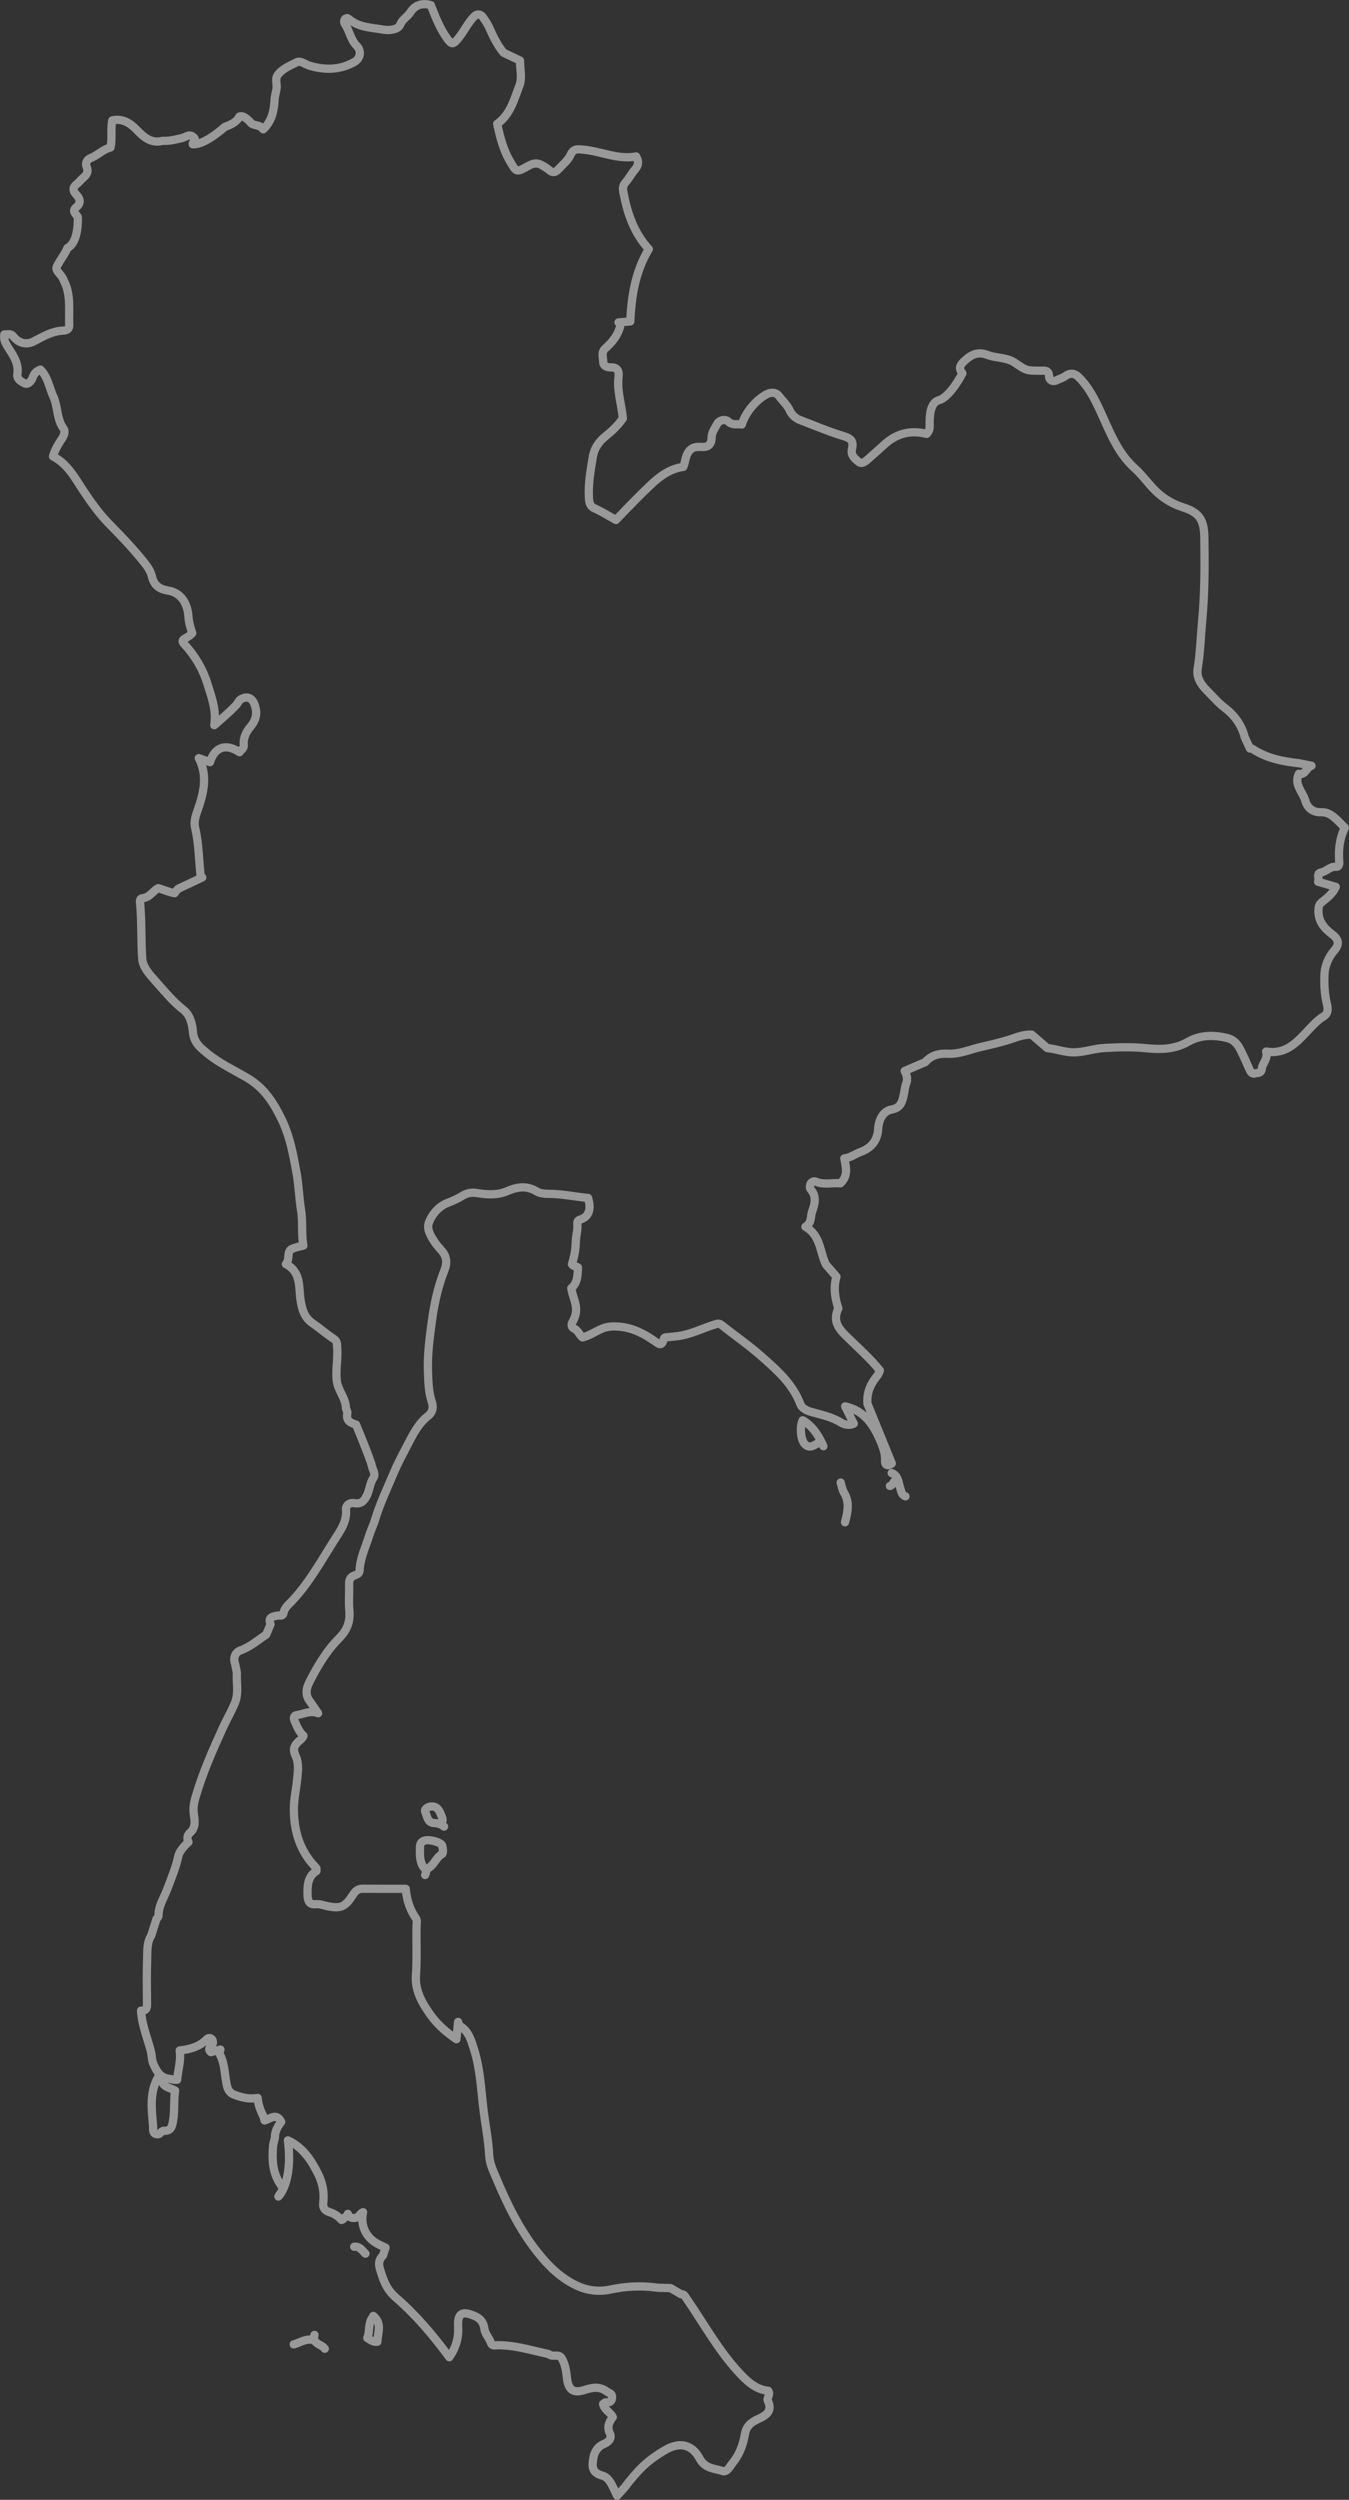 <?xml version="1.0" encoding="UTF-8"?>
<svg id="Layer_1" xmlns="http://www.w3.org/2000/svg" version="1.1" viewBox="0 0 327.14 605.95">
  <rect x="0" y="0" width="327.14" height="605.95" fill="#333333" stroke="none"/>
  <!-- Generator: Adobe Illustrator 29.7.0, SVG Export Plug-In . SVG Version: 2.1.1 Build 138)  -->
  <defs>
    <style>
      .st0 {
        fill: none;
        stroke: #fff;
        stroke-linecap: round;
        stroke-linejoin: round;
        stroke-width: 2px;
      }

      .st1 {
        opacity: .5;
      }
    </style>
  </defs>
  <g class="st1">
    <g>
      <path class="st0" d="M234.68,90.3"/>
      <path class="st0" d="M64.94,396.03"/>
      <path class="st0" d="M84.22,4.39c-1.05.13-.76,1.17-.58,1.43,1.15,1.67,1.37,3.79,2.86,5.29,1.23,1.24.92,3.08-.61,3.94-3.48,1.95-7.14,1.99-10.89.86-1.04-.31-2.06-1.32-3.11-.79-1.56.79-3.25,1.48-4.42,2.88-.91,1.09-.2,2.38-.42,3.56l-.42,2.1c-.16,2.78-.48,5.51-2.8,7.69-.67-1.1-1.95-.82-2.85-1.4,0,0-1.78-2.27-2.93-1.68-.75,1.45-2.17,1.97-3.56,2.51,0,0-4.86,4.46-7.75,4.19-.07-.58,1.02-.96.22-1.69-.63-.59-1.25-.51-1.89-.18-.67.34-1.38.5-2.1.62,0,0-1.7.5-3.56.42-2.8.71-4.55-.9-6.31-2.71-1.57-1.62-3.4-2.8-5.87-2.25-.44,2.07.06,4.27-.44,6.58-1.76.4-3.06,1.87-4.79,2.55-1.02.4-1.33,1.28-1,2.09.54,1.29,0,2.01-.88,2.75-.53.45-.94,1.03-1.48,1.45-1.06.8-1,1.67-.19,2.52,1.04,1.09,1.27,2.07,0,3.17-1.08.93-.02,1.58.41,2.29,0,0,.38,6.1-2.51,7.54-.65,1.58-1.77,2.88-2.52,4.4-.18.36-.19.7,0,1.05.36.62,1.23,1.26,1.68,2.51,1.76,3.4,1.13,7.09,1.28,10.69.06,1.37-1.18,1.36-1.7,1.39-2.61.15-4.71,1.48-6.91,2.6-1.69.87-3.53.5-4.82-1.06-.57-.69-.79-.75-2.31-.63-.11,1.24.05,1.79,1.05,3.35,1.23,1.92,2.51,3.8,2.11,6.29-.2,1.22,1.03,1.82,1.71,2.2.84.47,1.7-.52,2-1.38.33-.92.82-1.55,1.89-1.94,1.81,1.78,2.13,4.37,3.14,6.58,1.13,2.47.74,5.44,2.5,7.78.37.49.16,1.53-.35,2.27-.91,1.36-1.77,2.75-2.25,4.41,3.62,1.86,5.36,5.31,7.42,8.4,1.92,2.88,3.92,5.67,6.35,8.12,2.93,2.96,5.78,5.97,8.38,9.23.78.98,1.53,2.09,1.79,3.17.54,2.32,1.72,3.23,4.05,3.62,2.98.5,4.63,3,4.85,6.21.09,1.42.49,2.81.93,4.08-.56.66-1.22,1.01-1.8,1.33-.83.45-.52.91-.17,1.29,2.54,2.76,4.47,5.93,5.58,9.46,1.04,3.3,2.32,6.64,1.74,10.25,0,0,4.39-3.76,5.44-5.04.34-.42.48-.95,1.04-1.27,1.81-1.05,3.19-.03,3.61,2.54.27,1.68-.39,3.04-1.33,4.16-1.13,1.34-1.75,2.73-1.61,4.44.07.89-.71,1.12-1.02,1.71-3.16-2.06-5.93-1.51-7.18,2.42l-2.71-.98c2.21,4.23,1.19,8.43-.25,12.56-.52,1.48-1.01,2.79-.62,4.43.89,3.77.89,7.67,1.31,11.51.02.15.26.28.4.42l-5.84,2.75c-.28.35-.63.64-.88,1.07-1.31-.26-2.53-.79-3.95-1.22-1.24.59-2.03,2.27-3.79,2.43-.65.06-.68.55-.63,1.04.44,4.53.22,9.09.53,13.61.14,2.06,1.77,3.84,3.23,5.47,2.15,2.39,4.17,4.9,6.72,6.9,1.77,1.39,2.2,3.64,2.36,5.46.23,2.65,1.92,3.85,3.54,5.19,2.99,2.47,6.57,4.05,9.86,6.04,3.97,2.4,6.21,5.98,8.12,9.92,2.02,4.18,2.83,8.75,3.64,13.22.51,2.85.57,5.87,1.05,8.76.48,2.88.03,5.76.56,8.6,0,0-2.7.55-3.15,1.05-.83.92-.12,2.34-1.09,3.44,3.68,1.87,3.1,5.46,3.53,8.51.35,2.41.9,4.43,3,5.87,1.73,1.18,3.31,2.58,5.06,3.72.9.59.78,1.27.85,2.13.22,2.66-.4,5.29-.11,7.97.27,2.44,2.18,4.22,2.23,6.7.01.31.44.8.34,1.26-.38,1.77.73,2.34,2.11,2.73,0,0,3.49,8.41,3.84,10.01.28,1.32,1.01,1.93.34,2.97-.85,1.3-.87,2.86-1.56,4.25-.74,1.48-1.54,2.07-3.03,1.82-1.24-.21-2.09.63-2.02,1.47.27,3.14-1.49,5.37-3,7.76-3.14,4.97-6,10.13-10.06,14.46-.83.88-1.85,1.63-2.1,2.93-.18.91-.92.53-1.46.64-1.13.23-2.4.37-1.68,2.09l-1.05,2.51c-2.04,1.35-3.87,2.98-6.26,3.84-1.25.45-1.83,1.8-1.28,3.28l.42,2.1c-.14,2.44.5,4.98-.46,7.32-.85,2.07-2,4.02-2.94,6.07-2.53,5.55-4.98,11.12-6.67,16.99-.4,1.4-.58,2.68-.33,4.22.21,1.27.43,3.02-.91,4.17-.75.64-.85,1.43-.42,2.3,0,0-2.12,1.84-2.45,3.36-.61,2.86-1.74,5.47-2.72,8.11-.78,2.09-2.12,3.96-2.09,6.34,0,.26-.26.59-.5.84l-1.26,3.98c-1.17,1.88-.93,4.03-1.01,6.08-.13,3.42-.05,6.84-.03,10.27,0,1.01.07,2-1.44,1.88.19,3.49,1.53,6.61,2.37,9.82.28,1.05.17,2.13.66,3.21.82,1.82,1.71,3.32,3.85,3.5.57.05,1.09.33,1.88.22.16-2.27.97-4.51.61-7.09,2.42-.28,4.76-.85,6.55-2.71.24-.24.78-.52,1.24-.03.39.41.31.98.16,1.24-.38.63-1.33,1.04-.38,1.91l2.31-.63c-.08.35-.38.7-.2,1.04,1.25,2.29,1.19,4.87,1.69,7.34.22,1.07.55,2.07,1.85,2.56,1.99.75,3.57,1.11,5.69.79.11,1.66.71,3.15,1.45,4.61l.21.84c1.38-.36,2.89-1.96,4.05.34-.94,1.19-1.56,2.39-1.53,3.85l-.42,1.68c-.31,3.46-.24,6.87,1.9,9.84.91,1.26-.28,1.86-.64,2.74,0,0,3.61-3.35,2.31-13.62,3.61,1.68,5.65,4.76,7.34,8.17,1.09,2.2,1.52,4.51,1.23,6.92-.16,1.28.39,1.96,1.49,2.3,1.17.36,2.13,1,2.93,1.9.53-.11.72-.74,1.26-.84l.29-.63c.07,1.09,2.09,1.39,2.79.38.28-.4.5-.63.9-.79,0,0-1.47,5.25,3.99,7.92.52.26.98.44,1.46.67l-.62,1.9c-.97.93-1.16,1.91-.72,3.36.84,2.81,1.61,4.91,3.87,6.87,4.82,4.18,8.93,9,12.92,14.43,1.28-1.82,1.94-3.62,2.13-5.61.08-.83.01-1.68.01-2.51.01-2.21.87-2.94,2.93-2.28,1.71.55,3.18,1.3,3.45,3.53.14,1.14,1.15,2.2,1.57,3.37.31.87.94.62,1.49.61,4.26-.08,8.27,1.22,12.37,2.09.12.03.23.08.42.21.88.57,2.25-.29,2.91.86.81,1.41,1.08,3.03,1.24,4.6.29,2.94,1.44,3.97,4.21,3.1,1.96-.62,3.65-1.01,5.53.38.56.42,1.24.36,1.22,1.34-.02,1.09-.58,1.34-1.49,1.25-.36-.04-.39.33-.69.4.33,1.44,1.76,2,2.36,3.17-.9,1.22-1.49,2.37-.69,4.01.51,1.05-.25,2.03-1.4,2.48-1.62.64-2.43,2.07-2.65,3.57-.26,1.7-.51,3.4,2.19,4.13,1.9.51,2.64,3.04,3.6,4.87l1.75-1.92c3.25-4.22,5.41-6.54,9.98-9.19,3.4-1.97,6.42-1.38,8.3,2.14,1.3,2.43,3.6,2.35,5.56,3,1.07.36,1.78-1.19,2.46-2.02,1.63-2,2.51-4.39,2.93-6.9.3-1.85,1.4-2.83,2.96-3.57,1.93-.91,3.91-1.78,2.58-4.63-.26-.56.74-1.45.1-2.35-3.12-.3-5.29-2.47-7.23-4.58-4.94-5.37-8.45-11.82-12.58-17.8-.39-.57-.55-1.07-1.31-1.01l-2.51-1.47c-1.18-.12-2.36,0-3.57-.16-3.72-.49-7.4-.31-11.12.51-2.39.52-5.03.3-7.29-.62-4.46-1.82-7.8-5.19-10.71-8.95-4.2-5.42-7.16-11.56-9.78-17.84-.65-1.56-1.44-3.22-1.53-5-.21-3.94-1.01-7.81-1.46-11.71-.55-4.68-.76-9.48-2.23-14.09-.7-2.2-1.24-4.29-3.25-5.6-.47-.31-.54-.64-.61-1.08l-.42,4.19c-2.3-1.59-4.42-3.37-6.09-5.65-2.16-2.95-3.99-6.07-3.72-9.85.28-4.06.06-8.11.15-12.16.01-.55.2-1.13-.18-1.68-1.44-2.08-2.22-4.41-2.45-7.12-3.56,0-7.06.01-10.55-.01-1.12-.01-1.8.75-2.27,1.5-1.85,2.89-2.91,3.38-6.12,2.73-.96-.19-1.88-.58-2.93-.48-1.37.12-1.88-.63-1.93-2.06-.07-2.41,0-4.67,2.14-5.97,0-.46.06-.66-.01-.73-3.98-4.01-5.49-8.94-5.45-14.47.02-2.34.55-4.62.78-6.92.19-1.92.51-3.99-.38-5.85-.67-1.38-.4-2.39.65-3.38.46-.44,1.06-.79,1.27-1.47-1.1-.95-1.56-2.27-2.13-3.54-.32-.72-.23-1.34.45-1.44,1.73-.24,3.41-1.27,5.23-.46l-1.87-2.74c-1.25-1.52-1.12-3.1-.24-4.82,1.96-3.85,4.16-7.57,7.2-10.62,2-2,2.74-4.06,2.49-6.77-.19-2.01,0-4.05-.05-6.07-.03-1.06.04-1.89,1.25-2.37.44-.17,1.25-.38,1.28-1.2.14-3.07,1.5-5.77,2.39-8.63.4-1.28,1-2.46,1.38-3.73,1.15-3.83,2.88-7.43,4.42-11.1.93-2.22,2.06-4.36,3.17-6.48,1.42-2.71,2.75-5.59,5.23-7.52,1.29-1.01,1.29-2.31.94-3.37-.83-2.49-.86-5.03-.95-7.57-.13-4.01.4-7.97.94-11.95.58-4.25,1.45-8.38,3.03-12.35.71-1.78.66-3.35-.64-4.84-.65-.75-1.34-1.5-1.86-2.32-.87-1.37-1.84-2.99-1.22-4.56.84-2.11,2.47-3.93,4.58-4.73,1.17-.45,2.26-.9,3.32-1.57,1.14-.72,2.21-1.04,3.79-.78,2.36.38,4.93.56,7.32-.48s4.72-1.4,7.17.11c.6.37,1.69.56,2.67.55,3.27-.03,6.49.7,9.74,1l.29,1.26c.26,1.77-.24,3.32-2.08,3.93-.7.23-.88.49-.82,1.1.15,1.5-.36,2.94-.38,4.4-.02,1.88-.41,3.66-.93,5.39.4.58,1.06.48,1.46.76-.11,1.84-.03,3.73-1.63,5.06l.26,1.18c.82,2.7,1.58,4.31-.02,7.12-.21.37-.26,1.14.39,1.44,1.07.48,1.4,1.68,2.11,2.16,2.49-.6,4.24-2.47,6.9-2.63,4.02-.24,7.34,1.27,10.46,3.45,1.13.79,1.86,1.53,2.35-.45.13-.54.77-.38,1.23-.44.84-.11,1.7-.16,2.53-.29,2.94-.47,5.57-1.8,8.35-2.68.75-.24,1.22-.5,1.91.05,3.19,2.54,6.56,4.86,9.62,7.56,3.81,3.36,7.64,6.7,9.51,11.7.27.73,1.31,1.41,2.24,1.69,2.57.76,5.22,1.22,7.57,2.69.85.53,2.03.76,3.11.26l-2.1-4.19c4.9,1.08,7.08,4.81,8.81,9.01.55,1.35.94,2.68.88,4.2-.05,1.14.72,1.35,1.63.63l-5.9-14.46c-.19-2.21.4-4.1,1.68-5.89.47-.65,1.05-1.26,1.32-2.2-2.14-2.65-4.71-4.99-7.19-7.39-2.2-2.13-4.52-4.04-2.92-7.58.11-.23.09.06,0-.2-.79-2.48-1.19-4.98-.41-7.55l-2.54-2.92c-1.54-3.07-1.25-7.06-4.99-9.19,1.6-.95,1.19-2.43,1.61-3.62.64-1.81,1.21-3.7-.35-5.46-.27-.3-.17-1.04.03-1.41.13-.23.65-.69,1.2-.45,2.05.88,4.2.18,5.97.42,1.98-1.76,1.39-3.84.97-6.05,1.53-.16,2.61-1.08,3.93-1.55,2.51-.92,4.1-2.63,4.28-5.6.13-2.06,1.07-4.32,3.3-4.71,2.15-.38,2.48-1.83,2.85-3.27.23-.93.29-2.07.6-2.87.51-1.28.18-2.17-.32-3.19l4.98-2.14c1.54-1.75,3.41-2.14,5.49-2.04,2.79.15,5.33-1.02,7.93-1.62,2.52-.59,5.12-1.16,7.63-2.01,1.43-.49,3.09-1.1,4.77-.99l3.78,3.25c2.25.23,4.36,1.1,6.7,1.03,2.43-.08,4.68-.91,7.11-1.05,3.38-.19,6.68-.3,10.07.05,3.48.36,7,.32,10.28-1.56,2.92-1.67,6.14-1.7,9.41-.92,1.73.41,2.63,1.57,3.33,2.98.75,1.51,1.45,3.05,2.11,4.6.28.65.7,1.28,1.45,1.01.57-.21,1.45.08,1.58-1.21.13-1.27,1.54-2.27,1.03-4.09,4.61.75,7.19-1.97,9.78-4.71,1.29-1.36,2.52-2.79,4.16-3.81,1.48-.92.91-2.42.64-3.74-.47-2.29-.54-4.71-.39-6.9.11-1.61.94-3.74,2.28-5.26,1.33-1.5,1.22-2.73-.42-3.96-1.98-1.49-3.46-3.22-3.35-5.88.03-.76.05-1.34.8-1.94,1.31-1.03,2.68-2.1,3.39-3.72l-4.28-1.24c.37-.8-.55-2.02.73-2.25,1.31-.24,2.12-1.49,3.55-1.37.9.07.88-.77.83-1.43-.2-2.82.13-5.56,1.37-8.05-1.72-1.67-3.37-3.82-5.55-3.74-2.52.09-3.62-1.31-4.08-2.92-.58-2.05-2.78-3.77-1.51-6.42,1.62.45,1.78-1.59,3.06-1.93l-2.97-.61c-3.91-.42-7.73-1.15-11.12-3.33-.2-.13-.49-.37-.83-.23l-1.27-2.73c-.73-2.92-2.43-5.31-4.8-7.1-1.64-1.25-2.94-2.8-4.37-4.23s-2.59-3.18-2.26-5.23c.64-3.9.75-7.84,1.11-11.75.62-6.67.62-13.4.52-20.11-.06-4.16-1.1-6.01-5.06-7.28-3.12-1-5.61-2.65-7.76-5.06-1.32-1.47-2.54-3.08-3.99-4.38-4.24-3.79-6.11-8.9-8.39-13.85-1.39-3.02-2.91-6.04-5.39-8.42-1.05-1-2.17-.86-3.12-.15-.68.5-1.43.66-2.12,1.01-1.01.51-1.81-.1-1.82-.85-.02-1.76-1.14-1.46-2.16-1.46-3.33-.03-3.34,0-6.07-1.89-2.03-1.41-4.54-1.1-6.69-1.93-2.55-.99-4.22.09-5.9,1.72-.94.91-1.03,1.76-.2,2.74,0,0-2.91,5.7-5.67,6.49-2.22.63-2.33,3.92-2.27,6.3.02.76-.2,1.34-.74,1.89-3.9-1.02-7.38-.11-10.4,2.71-1.16,1.08-2.37,2.1-3.54,3.17-.74.67-1.71,1.54-2.46.95-.86-.68-2.05-1.6-1.72-3.06.44-2,0-2.64-2.27-3.32-3.47-1.04-6.88-2.52-10.31-3.82-1.11-.42-2.01-1.25-2.49-2.31-.62-1.38-1.76-2.33-2.62-3.5-.75-1.01-2.07-1-3.29-.27-2.47,1.46-4.84,4.29-5.72,7.17-1.09-.23-2.21.32-3.36-.78-.48-.46-1.98-.56-2.67.74-.57,1.08-1.31,1.99-1.3,3.37,0,.93-.43,2.05-1.81,2.1-1.26.05-2.53-.31-3.62.99-.98,1.18-.87,2.58-1.43,3.85-3.19.44-5.68,2.25-7.93,4.39-2.86,2.72-5.61,5.56-8.4,8.48-1.77-.98-3.44-2.04-5.24-2.84-.98-.44-1.22-1.22-1.3-2.3-.24-3.48.39-6.88.95-10.26.31-1.88,1.4-3.56,3.04-4.87,1.57-1.26,3.07-2.66,4.23-4.36-.32-3.36-1.45-6.63-1.05-10.06.17-1.44-.28-2.35-1.89-2.3-.93.03-1.83-.39-1.82-1.26.02-1.11-.63-2.34.54-3.38,1.66-1.47,3.05-3.18,3.58-5.42.1-.4-.17-.61-.42-.84l2.86-.24c.26-6.13,1.24-12.15,4.49-17.53-3.64-3.95-5.22-8.73-6.18-13.85-.2-1.04-.02-1.69.52-2.3.87-.98,1.46-2.17,2.31-3.14.83-.96,1-1.87.28-3.17-4.4.85-8.52-1.27-12.88-1.65-1.12-.1-2.29-.37-3,1.21-.64,1.42-1.97,2.46-3.05,3.62-.77.84-1.42.74-2.11.16-.59-.49-1.23-.88-1.89-1.25-1.11-.63-2.05-.43-3.17.18-3.02,1.65-2.87,1.71-4.57-1.23-1.57-2.72-2.34-5.74-3.03-8.94,3.2-2.23,4.11-5.96,5.41-9.32.68-1.76.12-4.01.12-6.03l-3.98-1.89c-1.51-1.83-2.53-3.98-3.49-6.11-.38-.83-.85-1.54-1.34-2.27-.75-1.12-1.63-1.18-2.5-.21-1.46,1.6-2.37,3.59-3.76,5.25-1.13,1.35-1.52,1.38-2.53-.01-1.76-2.42-2.84-5.16-4.02-8.19-1.84-.53-3.73-.22-4.95,1.72-.7,1.12-1.93,1.64-2.5,3.05-.5,1.25-2.82,1.4-4.01,1.18-2.86-.52-6-.48-8.41-2.59"/>
      <path class="st0" d="M103.5,453.03c1.72-.69,2.14-2.74,3.73-3.64.3-.17.19-1.36.01-2.01-.23-.81-2.91-1.55-4.15-1.26-1.41.33-1.25,1.47-1.26,2.51-.02,1.7.09,3.33,1.44,4.64.26.25-.03.83-.18,1.23"/>
      <path class="st0" d="M39.17,503.74c.02,2.22,2.02,2.26,3.29,3-.36,2.43-.07,4.86-.48,7.28-.26,1.51-.49,2.52-2.18,2.48-.76-.02-.93.95-1.68.85-1.25-.13-.94-1.31-.99-1.89-.32-4.04-.96-8.14,1.2-11.94"/>
      <path class="st0" d="M203.87,359.36c.22.86.38,1.74.84,2.51,1.39,2.34.84,4.73.21,7.13"/>
      <path class="st0" d="M199.68,350.56c-1.13-2.53-2.54-4.84-5.03-6.29-.73,1.43-.49,4.6.42,5.66,1.28,1.48,2.4.25,3.56-.21"/>
      <path class="st0" d="M90.51,561.37c2.26,1.83,1.05,4.13,1.01,6.27-1.02.12-1.63-.4-2.45-.92.69-1.54.12-3.41,1.23-4.93"/>
      <path class="st0" d="M107.06,441.92c.59-.83.04-1.58-.23-2.3-.45-1.21-1.3-2.01-2.7-1.66-.53.14-1.27.63-1.01,1.21.49,1.08.5,2.69,2.26,2.74.88.02,1.63.32,2.3.85"/>
      <path class="st0" d="M216.23,357.06c1.63.64,1.61,2.27,2.06,3.57.29.83.3,1.73,1.29,2.08"/>
      <path class="st0" d="M76.05,567.23c-1.79-.49-3.23.61-4.82,1.05"/>
      <path class="st0" d="M76.26,565.98c-.63,2.22,1.72,2.2,2.51,3.35"/>
      <path class="st0" d="M88.62,546.28c-.79-.75-1.38-1.83-2.72-1.68"/>
      <path class="st0" d="M217.28,358.73c-.65.33-.68,1.27-1.47,1.47"/>
    </g>
    <path class="st0" d="M48.81,184.6"/>
  </g>
</svg>